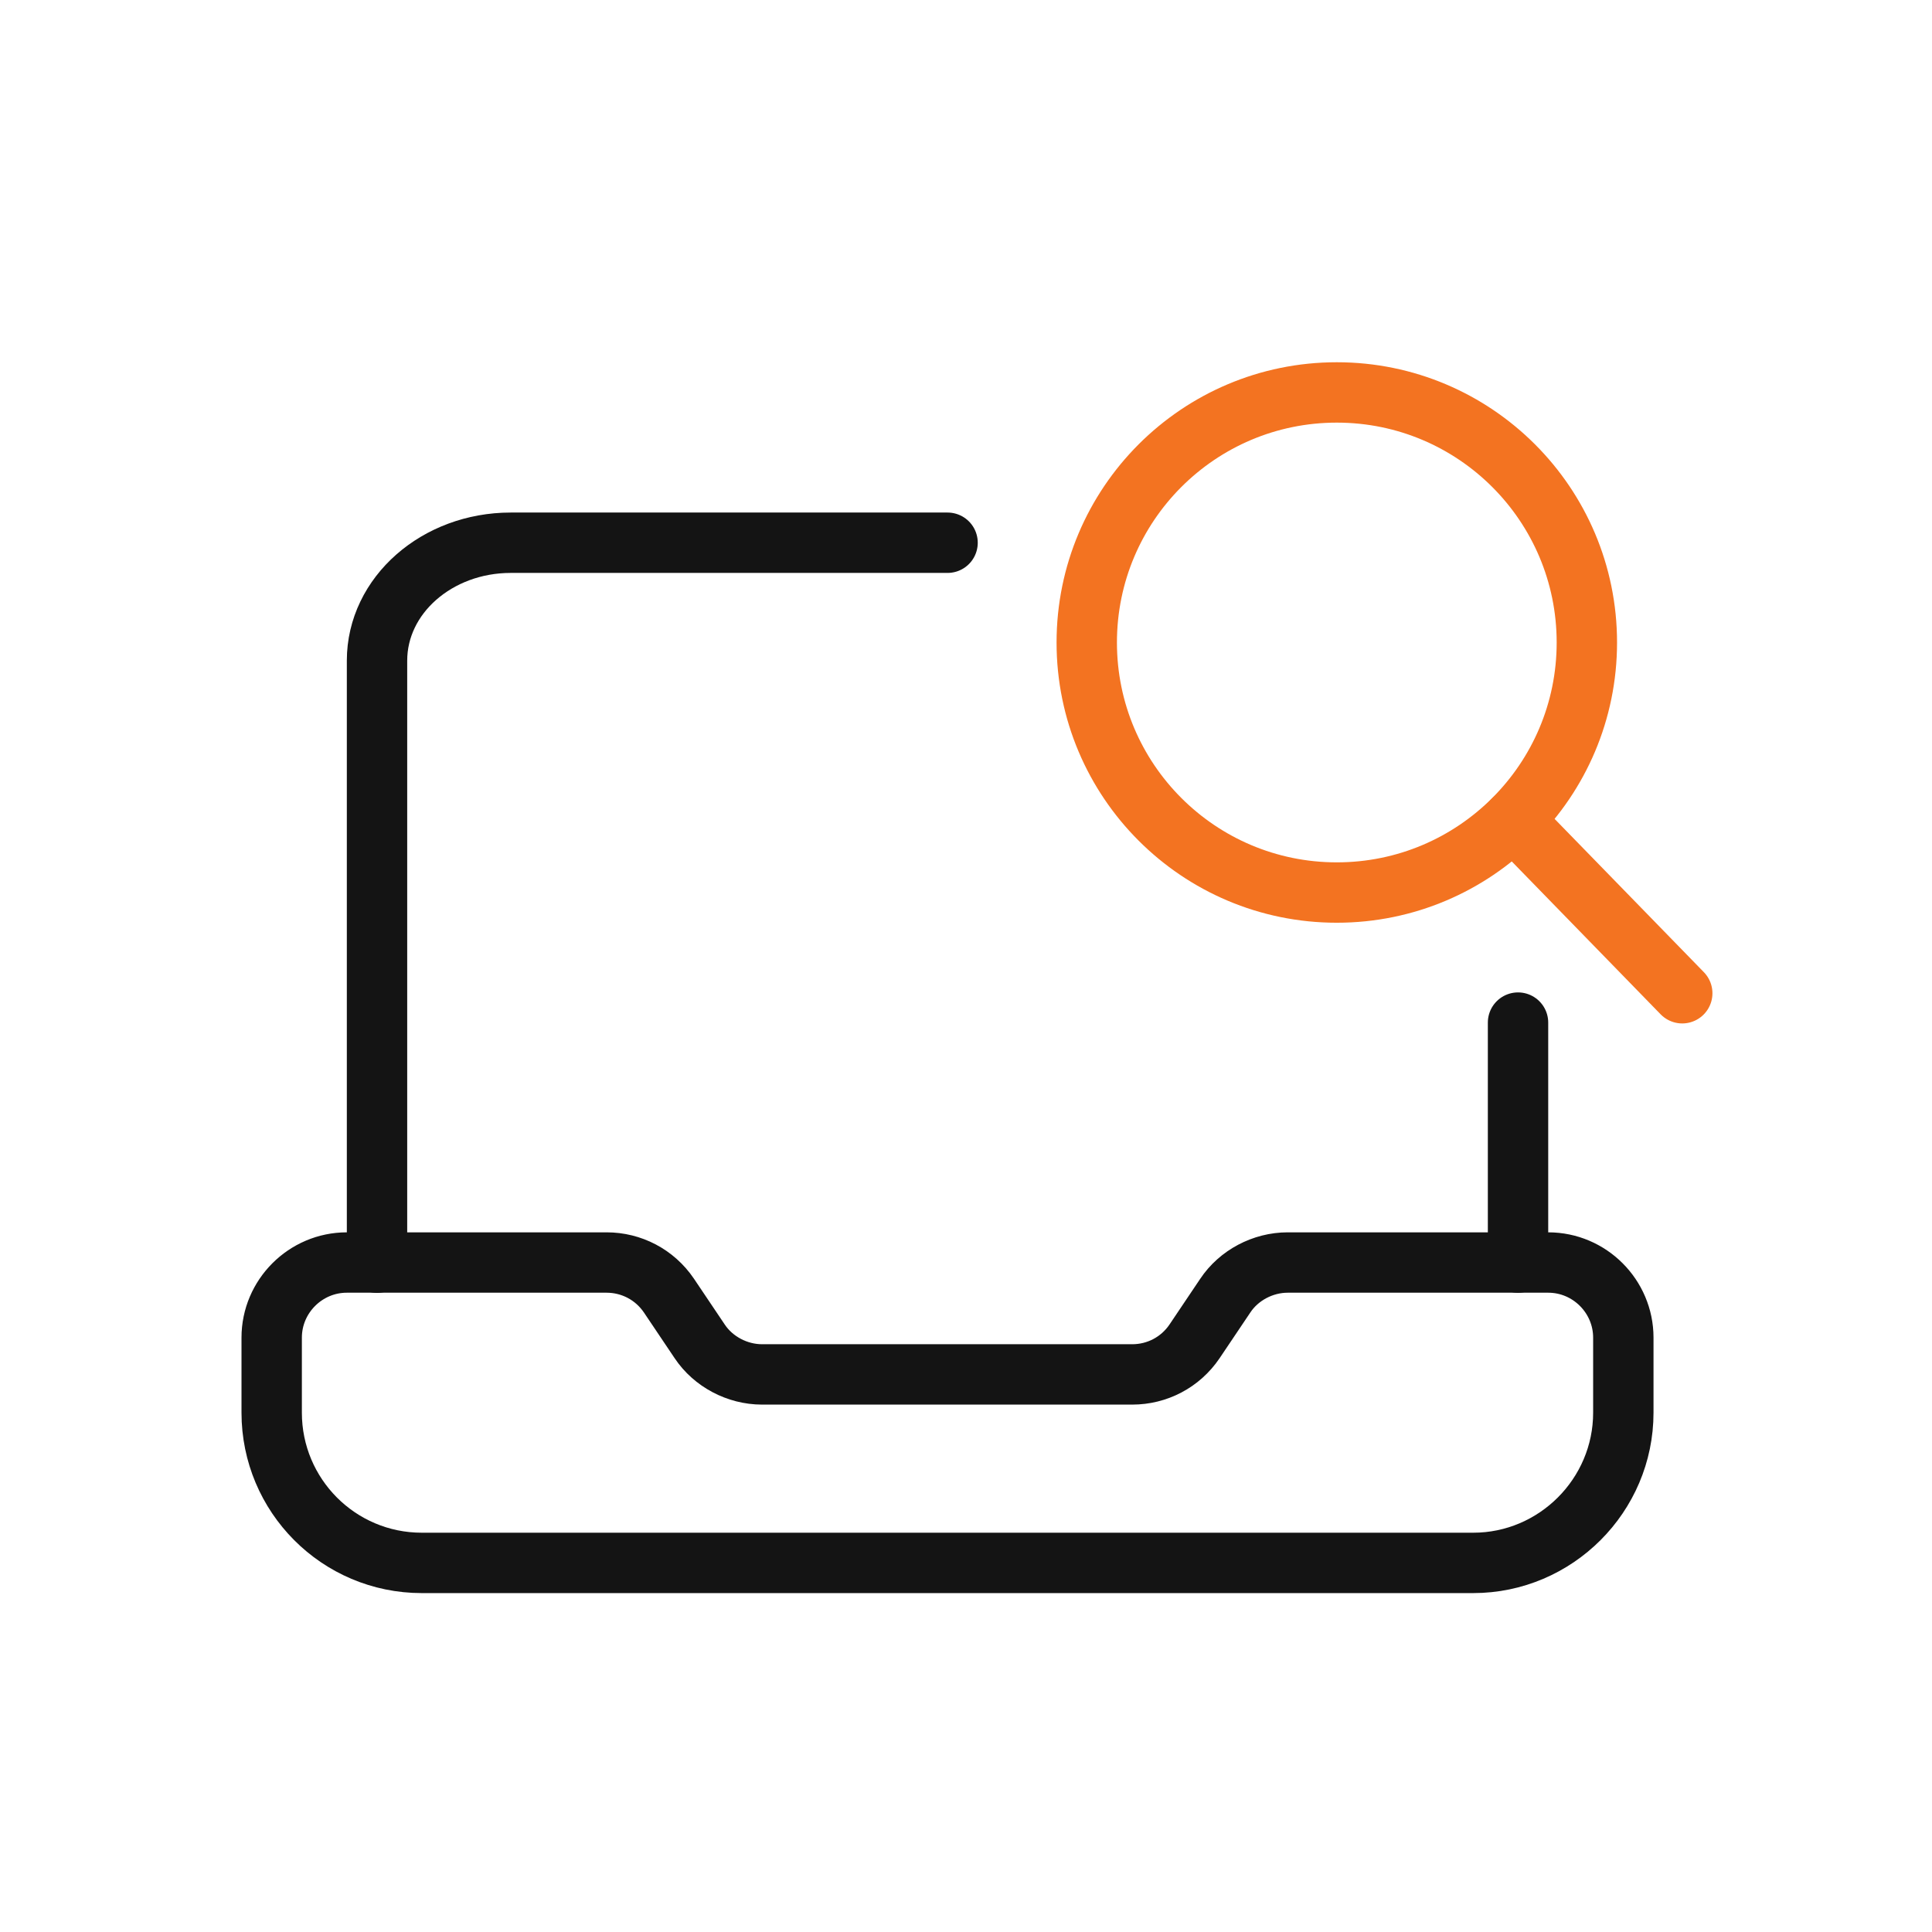 <svg width="48" height="48" viewBox="0 0 48 48" fill="none" xmlns="http://www.w3.org/2000/svg">
<path d="M38.466 31.367H31.992C31.376 31.367 30.779 31.684 30.443 32.188L29.678 33.326C29.324 33.849 28.746 34.147 28.13 34.147H18.933C18.317 34.147 17.72 33.83 17.384 33.326L16.619 32.188C16.265 31.666 15.686 31.367 15.071 31.367H8.616C7.59 31.367 6.75 32.207 6.75 33.233V35.098C6.75 37.151 8.41 38.83 10.481 38.83H36.6C38.652 38.83 40.331 37.151 40.331 35.098V33.233C40.331 32.207 39.492 31.367 38.466 31.367Z" stroke="#141414" stroke-width="1.5" stroke-linecap="round" stroke-linejoin="round"/>
<path d="M23.542 13.484H12.688C10.86 13.484 9.367 14.79 9.367 16.413V31.372" stroke="#141414" stroke-width="1.5" stroke-linecap="round" stroke-linejoin="round"/>
<path d="M37.715 31.369V25.406" stroke="#141414" stroke-width="1.5" stroke-linecap="round" stroke-linejoin="round"/>
<path d="M37.598 20.367L41.795 24.677" stroke="#F37321" stroke-width="1.5" stroke-linecap="round" stroke-linejoin="round"/>
<path d="M33.212 22.175C36.644 22.175 39.425 19.394 39.425 15.963C39.425 12.531 36.644 9.75 33.212 9.75C29.781 9.75 27 12.531 27 15.963C27 19.394 29.781 22.175 33.212 22.175Z" stroke="#F37321" stroke-width="1.5" stroke-linecap="round" stroke-linejoin="round"/>
</svg>
